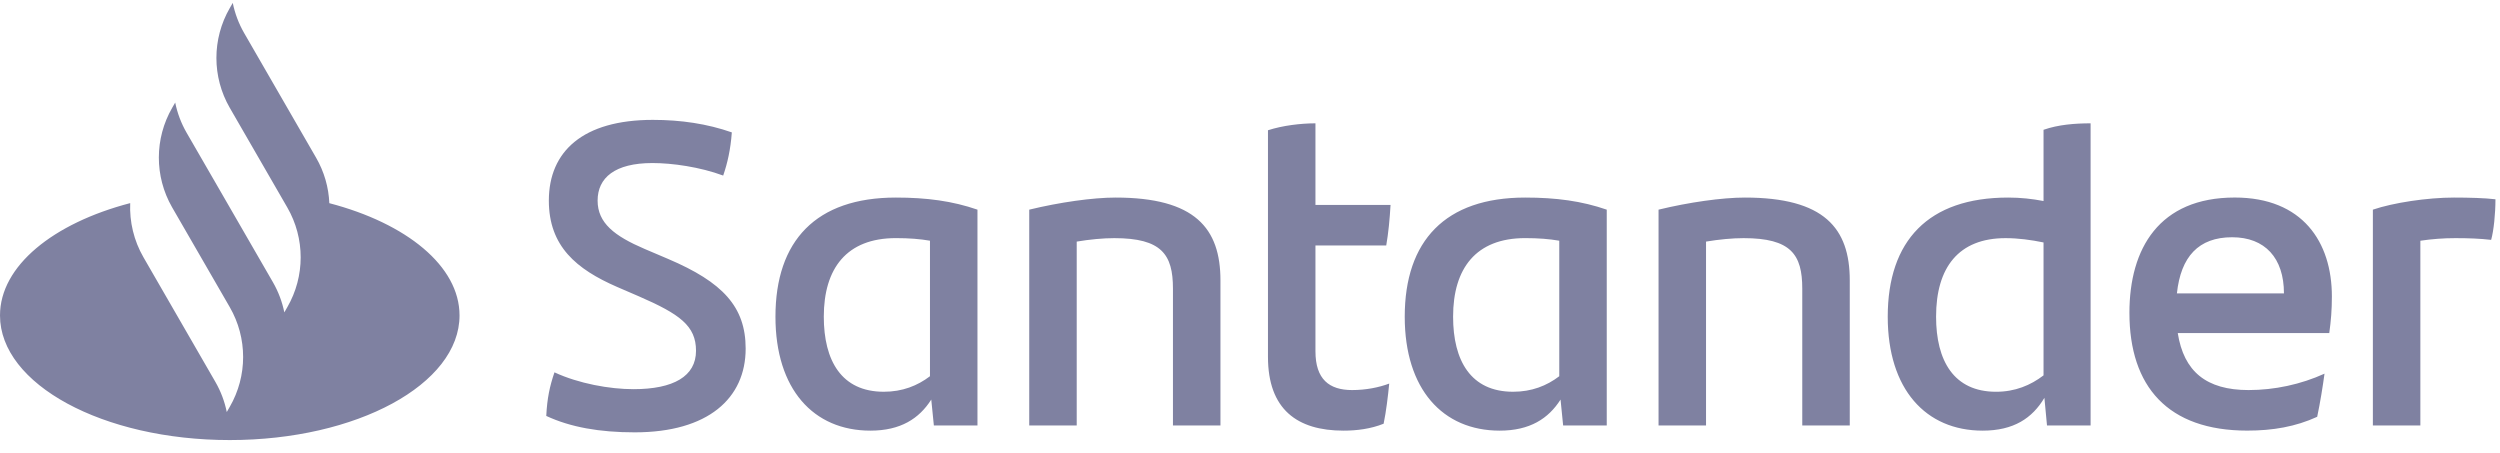 <?xml version="1.0" encoding="UTF-8"?> <svg xmlns="http://www.w3.org/2000/svg" width="160" height="29" viewBox="0 0 160 29" fill="none"><g clip-path="url(#clip0_2508_41578)"><path d="M21.077 13.003C21.034 11.994 20.752 10.993 20.229 10.091L15.625 2.114C15.275 1.505 15.032 0.855 14.897 0.186L14.705 0.518C13.565 2.492 13.565 4.925 14.705 6.899L18.388 13.279C19.528 15.253 19.528 17.685 18.388 19.659L18.197 19.992C18.061 19.324 17.819 18.672 17.468 18.063L14.096 12.221L11.942 8.493C11.591 7.884 11.348 7.233 11.213 6.564L11.021 6.897C9.885 8.865 9.882 11.287 11.009 13.257L14.705 19.657C15.845 21.631 15.845 24.063 14.705 26.037L14.513 26.37C14.378 25.702 14.135 25.05 13.784 24.441L9.181 16.465C8.564 15.396 8.282 14.191 8.333 12.999C3.404 14.287 0 17.021 0 20.188C0 24.592 6.584 28.164 14.705 28.164C22.826 28.164 29.41 24.594 29.41 20.188C29.41 17.025 26.008 14.291 21.077 13.003ZM34.961 26.62C35.016 25.489 35.183 24.715 35.486 23.83C37.033 24.549 39.021 24.907 40.541 24.907C43.11 24.907 44.545 24.079 44.545 22.449C44.545 20.848 43.496 20.101 40.899 18.97L39.491 18.362C36.894 17.23 35.126 15.766 35.126 12.838C35.126 9.689 37.307 7.672 41.782 7.672C43.578 7.672 45.262 7.921 46.837 8.473C46.754 9.578 46.56 10.435 46.284 11.236C44.792 10.684 43.026 10.435 41.755 10.435C39.352 10.435 38.247 11.375 38.247 12.838C38.247 14.275 39.325 15.104 41.257 15.932L42.749 16.567C46.257 18.059 47.722 19.633 47.722 22.312C47.722 25.489 45.319 27.67 40.623 27.67C38.359 27.67 36.508 27.339 34.961 26.62ZM62.558 13.418V27.23H59.767L59.601 25.573C58.827 26.789 57.639 27.561 55.706 27.561C52.059 27.561 49.629 24.909 49.629 20.268C49.629 15.405 52.226 12.644 57.335 12.644C59.325 12.644 60.956 12.866 62.558 13.418ZM59.518 24.079V15.405C58.884 15.296 58.193 15.239 57.337 15.239C54.188 15.239 52.723 17.172 52.723 20.266C52.723 23.084 53.855 25.072 56.563 25.072C57.75 25.073 58.718 24.688 59.518 24.079ZM78.109 17.947V27.228H75.069V18.472C75.069 16.291 74.35 15.241 71.313 15.241C70.594 15.241 69.739 15.323 68.91 15.462V27.23H65.871V13.418C67.804 12.948 69.931 12.644 71.395 12.644C76.479 12.644 78.109 14.604 78.109 17.947ZM86.535 24.964C87.418 24.964 88.248 24.797 88.91 24.549C88.828 25.377 88.717 26.317 88.552 27.118C87.724 27.449 86.841 27.561 85.983 27.561C83.028 27.561 81.15 26.207 81.15 22.837V8.336C82.09 8.032 83.249 7.893 84.189 7.893V13.114H88.995C88.94 14.054 88.858 14.91 88.719 15.711H84.189V22.479C84.187 24.273 85.07 24.964 86.535 24.964ZM102.832 13.418V27.23H100.041L99.875 25.573C99.101 26.789 97.913 27.561 95.98 27.561C92.333 27.561 89.903 24.909 89.903 20.268C89.903 15.405 92.5 12.644 97.61 12.644C99.6 12.644 101.23 12.866 102.832 13.418ZM99.793 24.079V15.405C99.158 15.296 98.467 15.239 97.611 15.239C94.462 15.239 92.998 17.172 92.998 20.266C92.998 23.084 94.129 25.072 96.838 25.072C98.027 25.073 98.994 24.688 99.793 24.079ZM118.385 17.947V27.228H115.345V18.472C115.345 16.291 114.626 15.241 111.589 15.241C110.87 15.241 110.015 15.323 109.186 15.462V27.23H106.147V13.418C108.08 12.948 110.207 12.644 111.672 12.644C116.754 12.644 118.385 14.604 118.385 17.947ZM133.798 7.893V27.23H131.008L130.842 25.461C130.068 26.76 128.88 27.561 126.891 27.561C123.245 27.561 120.815 24.909 120.815 20.268C120.815 15.405 123.412 12.644 128.521 12.644C129.322 12.644 130.068 12.726 130.786 12.866V8.307C131.726 7.976 132.803 7.893 133.798 7.893ZM130.786 24.024V15.517C129.986 15.351 129.158 15.241 128.357 15.241C125.346 15.241 123.909 17.119 123.909 20.268C123.909 23.086 125.041 25.073 127.749 25.073C128.963 25.073 129.958 24.658 130.786 24.024ZM149.073 21.317H139.377C139.763 23.775 141.2 24.964 143.907 24.964C145.564 24.964 147.25 24.605 148.769 23.914C148.66 24.715 148.493 25.765 148.3 26.675C146.919 27.31 145.454 27.559 143.825 27.559C138.743 27.559 136.283 24.741 136.283 20.017C136.283 15.901 138.189 12.642 143.024 12.642C147.362 12.642 149.24 15.488 149.24 18.968C149.24 19.825 149.185 20.517 149.073 21.317ZM139.322 18.776H146.173C146.173 16.51 144.956 15.184 142.857 15.184C140.704 15.184 139.572 16.428 139.322 18.776ZM159.709 12.754C159.709 13.666 159.599 14.771 159.433 15.351C158.714 15.268 157.997 15.241 157.139 15.241C156.393 15.241 155.647 15.296 154.903 15.407V27.23H151.864V13.418C153.162 12.975 155.343 12.644 157.057 12.644C157.997 12.644 159.047 12.672 159.709 12.754Z" fill="#7F81A1"></path></g><defs><clipPath id="clip0_2508_41578"><rect width="160" height="28.029" fill="white" transform="translate(0 0.16)"></rect></clipPath></defs></svg> 